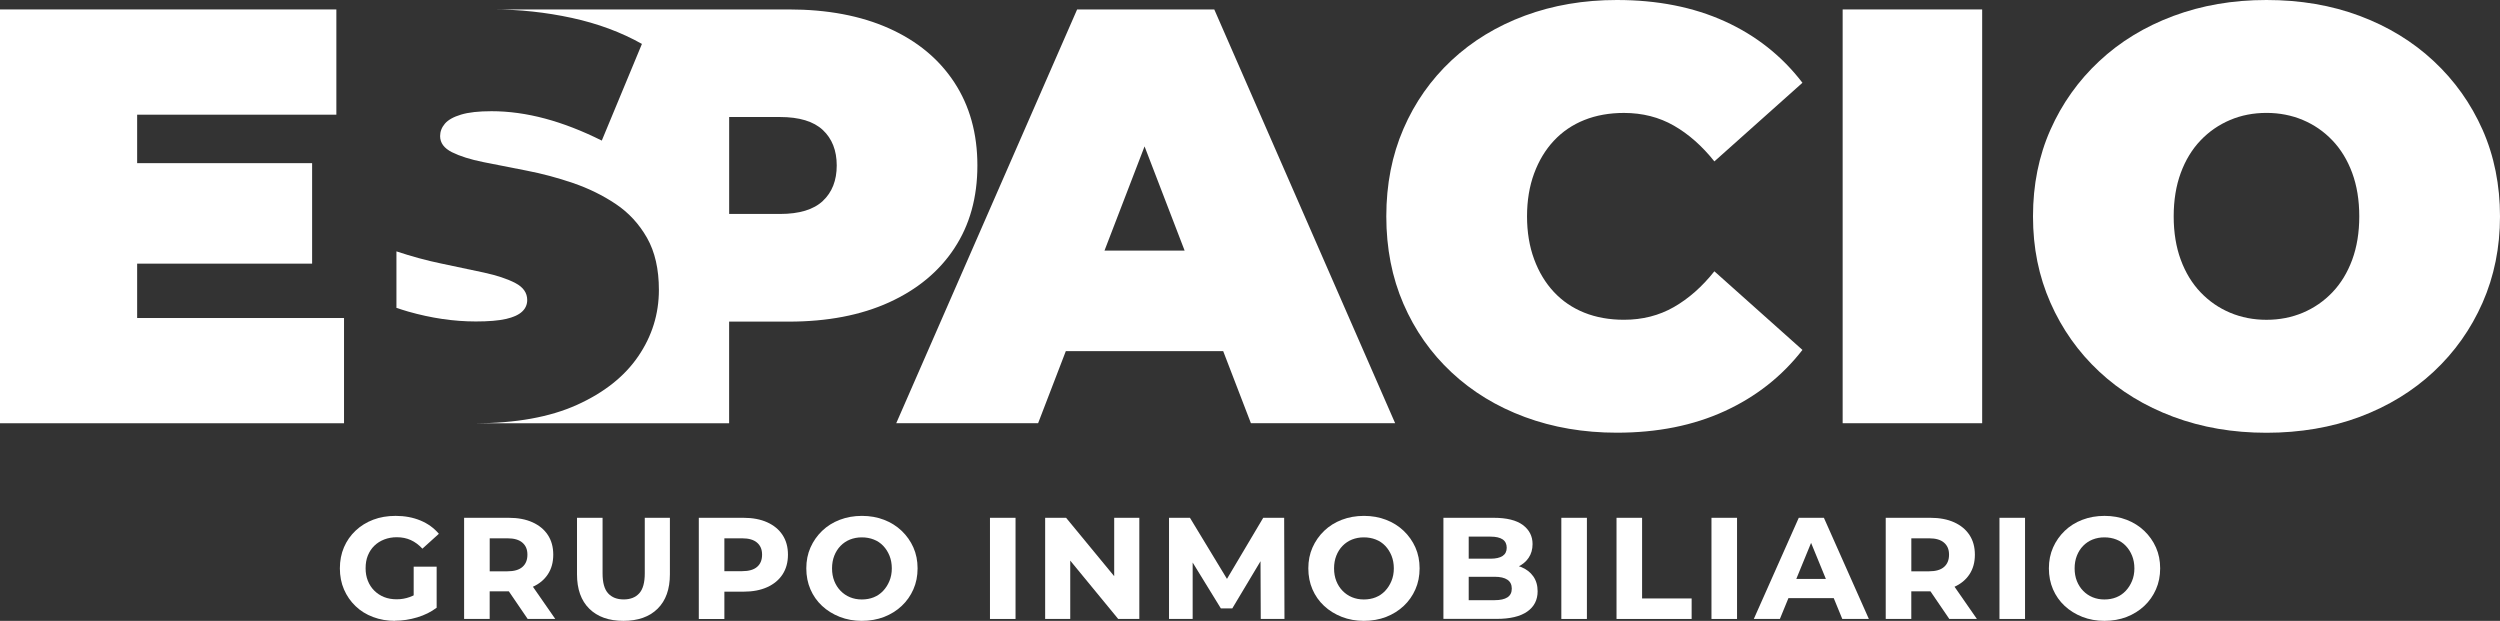 <?xml version="1.0" encoding="UTF-8"?>
<svg id="Capa_2" data-name="Capa 2" xmlns="http://www.w3.org/2000/svg" viewBox="0 0 741.16 184.06">
  <rect x="0" y="0" width="741.16" height="184.06" fill="#333333" stroke="none"/>
  <defs>
    <style>
      .cls-1 {
        fill: #fff;
        stroke-width: 0px;
      }
    </style>
  </defs>
  <g id="Capa_1-2" data-name="Capa 1">
    <g>
      <g>
        <polygon class="cls-1" points="40.66 78.16 92.53 78.16 92.53 48.37 40.66 48.37 40.66 34 99.72 34 99.72 2.8 0 2.8 0 125.48 101.99 125.48 101.99 94.28 40.66 94.28 40.66 78.16"/>
        <path class="cls-1" d="M282.93,73.6c4.56-6.89,6.83-15.07,6.83-24.54s-2.28-17.67-6.83-24.62c-4.56-6.95-11.01-12.29-19.36-16.03-8.36-3.74-18.26-5.61-29.71-5.61h-87.79c7.93,0,15.75.84,23.46,2.51,7.71,1.68,14.64,4.25,20.78,7.71l-11.9,28.66c-5.81-2.9-11.42-5.08-16.84-6.53-5.42-1.45-10.7-2.18-15.84-2.18-3.8,0-6.82.33-9.05,1.01-2.24.67-3.83,1.57-4.78,2.68-.95,1.12-1.42,2.35-1.42,3.69,0,2.01,1.17,3.6,3.52,4.78,2.35,1.17,5.45,2.15,9.3,2.93,3.85.78,8.1,1.62,12.74,2.51,4.63.89,9.24,2.12,13.83,3.69,4.58,1.57,8.8,3.63,12.65,6.2,3.85,2.57,6.95,5.92,9.3,10.06,2.35,4.14,3.52,9.28,3.52,15.42,0,7.15-2.04,13.72-6.12,19.69-4.08,5.98-10.14,10.78-18.18,14.41-8.04,3.63-18.16,5.45-30.33,5.45h75.45v-30.14h17.7c11.45,0,21.35-1.9,29.71-5.7,8.35-3.8,14.81-9.14,19.36-16.03ZM243.94,59.58c-2.75,2.57-6.98,3.85-12.7,3.85h-15.07v-28.74h15.07c5.72,0,9.96,1.29,12.7,3.85,2.74,2.57,4.12,6.08,4.12,10.51s-1.37,7.95-4.12,10.52Z"/>
        <path class="cls-1" d="M319.33,2.8l-53.63,122.67h42.06l8.22-21.38h46.65l8.22,21.38h42.76L359.99,2.8h-40.66ZM327.44,74.3l11.88-30.9,11.88,30.9h-23.75Z"/>
        <path class="cls-1" d="M460.68,41.71c2.51-2.69,5.52-4.73,9.02-6.13s7.42-2.1,11.74-2.1c5.49,0,10.43,1.26,14.81,3.77,4.38,2.51,8.38,6.05,12,10.6l26.11-23.31c-6.08-7.94-13.76-14.02-23.05-18.23-9.29-4.21-19.95-6.31-31.98-6.31-9.81,0-18.9,1.55-27.25,4.64-8.35,3.1-15.6,7.51-21.73,13.23-6.13,5.73-10.9,12.5-14.28,20.33-3.39,7.83-5.08,16.47-5.08,25.94s1.69,18.11,5.08,25.94c3.39,7.83,8.15,14.61,14.28,20.33,6.13,5.72,13.38,10.14,21.73,13.23,8.35,3.09,17.44,4.64,27.25,4.64,12.03,0,22.69-2.13,31.98-6.4,9.29-4.26,16.97-10.31,23.05-18.14l-26.11-23.31c-3.62,4.56-7.62,8.09-12,10.6-4.38,2.51-9.32,3.77-14.81,3.77-4.32,0-8.24-.7-11.74-2.1-3.5-1.4-6.51-3.45-9.02-6.13-2.51-2.69-4.47-5.93-5.87-9.73-1.4-3.8-2.1-8.03-2.1-12.7s.7-8.91,2.1-12.71c1.4-3.8,3.36-7.04,5.87-9.73Z"/>
        <rect class="cls-1" x="546.28" y="2.8" width="41.36" height="122.67"/>
        <path class="cls-1" d="M735.99,38.47c-3.45-7.77-8.27-14.55-14.46-20.33-6.19-5.78-13.49-10.25-21.91-13.41-8.41-3.16-17.64-4.73-27.69-4.73s-19.13,1.58-27.6,4.73c-8.47,3.16-15.8,7.62-21.99,13.41-6.19,5.78-11.01,12.56-14.46,20.33-3.45,7.77-5.17,16.33-5.17,25.68s1.72,17.76,5.17,25.59c3.45,7.83,8.26,14.63,14.46,20.42,6.19,5.78,13.52,10.25,21.99,13.41,8.47,3.16,17.67,4.73,27.6,4.73s19.28-1.58,27.69-4.73c8.41-3.16,15.71-7.62,21.91-13.41,6.19-5.78,11.01-12.59,14.46-20.42,3.44-7.83,5.17-16.36,5.17-25.59s-1.72-17.9-5.17-25.68ZM697.34,77.02c-1.4,3.8-3.36,7.01-5.87,9.64-2.51,2.63-5.43,4.64-8.76,6.05-3.33,1.4-6.92,2.1-10.78,2.1s-7.45-.7-10.78-2.1c-3.33-1.4-6.25-3.42-8.76-6.05-2.51-2.63-4.47-5.84-5.87-9.64-1.4-3.8-2.1-8.09-2.1-12.88s.7-9.08,2.1-12.88c1.4-3.8,3.36-7.01,5.87-9.64,2.51-2.63,5.43-4.64,8.76-6.05s6.92-2.1,10.78-2.1,7.45.7,10.78,2.1c3.33,1.4,6.25,3.42,8.76,6.05,2.51,2.63,4.47,5.84,5.87,9.64,1.4,3.8,2.1,8.09,2.1,12.88s-.7,9.08-2.1,12.88Z"/>
        <path class="cls-1" d="M150.01,94.56c2.18-.5,3.77-1.23,4.78-2.18,1.01-.95,1.51-2.1,1.51-3.44,0-2.12-1.17-3.8-3.52-5.03-2.35-1.23-5.45-2.26-9.3-3.1-3.85-.84-8.07-1.73-12.65-2.68-4.41-.91-8.85-2.13-13.3-3.61v16.75c1.16.38,2.31.76,3.5,1.1,6.87,1.96,13.55,2.93,20.03,2.93,3.8,0,6.79-.25,8.97-.75Z"/>
      </g>
      <g>
        <path class="cls-1" d="M117.12,184.06c-2.34,0-4.52-.38-6.53-1.14-2.01-.76-3.75-1.83-5.2-3.24-1.46-1.4-2.59-3.04-3.41-4.93-.81-1.88-1.22-3.97-1.22-6.25s.41-4.37,1.22-6.26c.81-1.88,1.96-3.53,3.45-4.93,1.48-1.4,3.23-2.48,5.23-3.24,2-.76,4.21-1.13,6.64-1.13,2.71,0,5.16.46,7.35,1.37,2.19.91,4.01,2.23,5.46,3.94l-4.88,4.41c-1.06-1.14-2.21-1.99-3.45-2.55-1.24-.56-2.62-.84-4.13-.84-1.34,0-2.59.22-3.73.66-1.14.44-2.13,1.07-2.96,1.88-.83.81-1.46,1.78-1.91,2.89s-.66,2.37-.66,3.77.22,2.58.66,3.7,1.08,2.11,1.91,2.93c.83.83,1.8,1.46,2.91,1.91,1.11.44,2.36.66,3.73.66s2.6-.22,3.85-.66c1.26-.44,2.51-1.18,3.77-2.21l4.24,5.36c-1.66,1.26-3.58,2.21-5.78,2.87-2.2.66-4.38.99-6.55.99ZM122.64,179.26v-11.27h6.81v12.21l-6.81-.94Z"/>
        <path class="cls-1" d="M137.59,183.5v-29.99h13.24c2.72,0,5.06.44,7.03,1.33,1.97.89,3.49,2.14,4.56,3.77,1.07,1.63,1.6,3.57,1.6,5.83s-.53,4.2-1.6,5.82c-1.07,1.63-2.59,2.88-4.56,3.75-1.97.87-4.31,1.31-7.03,1.31h-9.04l3.38-3.26v11.44h-7.58ZM145.18,172.88l-3.38-3.51h8.65c1.97,0,3.45-.43,4.43-1.29.99-.86,1.48-2.07,1.48-3.64s-.49-2.7-1.48-3.56c-.99-.86-2.46-1.29-4.43-1.29h-8.65l3.38-3.55v16.84ZM156.44,183.5l-7.45-10.92h8.05l7.58,10.92h-8.18Z"/>
        <path class="cls-1" d="M184.81,184.06c-4.31,0-7.68-1.2-10.11-3.6-2.43-2.4-3.64-5.8-3.64-10.2v-16.75h7.58v16.49c0,2.74.55,4.71,1.65,5.91,1.1,1.2,2.63,1.8,4.61,1.8s3.5-.6,4.6-1.8c1.1-1.2,1.65-3.17,1.65-5.91v-16.49h7.45v16.75c0,4.4-1.21,7.8-3.64,10.2-2.43,2.4-5.81,3.6-10.15,3.6Z"/>
        <path class="cls-1" d="M207.17,183.5v-29.99h13.24c2.72,0,5.06.44,7.03,1.33,1.97.89,3.49,2.14,4.56,3.77,1.07,1.63,1.6,3.57,1.6,5.83s-.53,4.2-1.6,5.85c-1.07,1.64-2.59,2.9-4.56,3.79-1.97.89-4.31,1.33-7.03,1.33h-9.04l3.38-3.34v11.44h-7.58ZM214.75,172.88l-3.38-3.55h8.65c1.97,0,3.45-.42,4.43-1.27.99-.84,1.48-2.05,1.48-3.62s-.49-2.7-1.48-3.56c-.99-.86-2.46-1.29-4.43-1.29h-8.65l3.38-3.55v16.84Z"/>
        <path class="cls-1" d="M255.49,184.06c-2.34,0-4.52-.39-6.53-1.18-2.01-.79-3.76-1.87-5.25-3.26-1.49-1.39-2.63-3.02-3.45-4.91-.81-1.88-1.22-3.95-1.22-6.21s.41-4.32,1.24-6.19c.83-1.87,1.98-3.51,3.45-4.93,1.47-1.41,3.21-2.51,5.23-3.28,2.01-.77,4.2-1.16,6.58-1.16s4.55.39,6.55,1.16c2,.77,3.74,1.86,5.23,3.28,1.48,1.42,2.64,3.06,3.47,4.93.83,1.87,1.24,3.93,1.24,6.19s-.41,4.33-1.24,6.21c-.83,1.89-1.98,3.53-3.47,4.93-1.49,1.4-3.23,2.48-5.23,3.26-2,.77-4.2,1.16-6.6,1.16ZM255.49,177.72c1.29,0,2.46-.21,3.53-.64,1.07-.43,2-1.06,2.78-1.89.79-.83,1.41-1.81,1.88-2.93s.71-2.38.71-3.75-.23-2.62-.68-3.75c-.46-1.13-1.08-2.11-1.86-2.93-.79-.83-1.72-1.46-2.81-1.88-1.08-.43-2.27-.64-3.55-.64s-2.42.22-3.49.64c-1.07.43-2.01,1.06-2.81,1.88-.8.83-1.42,1.81-1.86,2.93-.44,1.13-.66,2.38-.66,3.75s.22,2.61.66,3.73c.44,1.11,1.06,2.09,1.86,2.91.8.83,1.73,1.46,2.81,1.91,1.07.44,2.23.66,3.49.66Z"/>
        <path class="cls-1" d="M293.49,183.5v-29.99h7.58v29.99h-7.58Z"/>
        <path class="cls-1" d="M309.85,183.5v-29.99h6.21l17.26,20.95h-3v-20.95h7.45v29.99h-6.26l-17.22-20.95h3v20.95h-7.45Z"/>
        <path class="cls-1" d="M346.57,183.5v-29.99h6.21l12.64,20.86h-3.3l12.38-20.86h6.21l.09,29.99h-7.03l-.08-19.24h1.28l-9.64,16.11h-3.39l-9.9-16.11h1.54v19.24h-7.03Z"/>
        <path class="cls-1" d="M404.32,184.06c-2.34,0-4.52-.39-6.53-1.18-2.01-.79-3.76-1.87-5.25-3.26-1.49-1.39-2.63-3.02-3.45-4.91-.81-1.88-1.22-3.95-1.22-6.21s.41-4.32,1.24-6.19c.83-1.87,1.98-3.51,3.45-4.93,1.47-1.41,3.21-2.51,5.23-3.28,2.01-.77,4.2-1.16,6.58-1.16s4.55.39,6.55,1.16c2,.77,3.74,1.86,5.23,3.28,1.48,1.42,2.64,3.06,3.47,4.93.83,1.87,1.24,3.93,1.24,6.19s-.41,4.33-1.24,6.21c-.83,1.89-1.98,3.53-3.47,4.93-1.49,1.4-3.23,2.48-5.23,3.26-2,.77-4.2,1.16-6.6,1.16ZM404.32,177.72c1.29,0,2.46-.21,3.53-.64,1.07-.43,2-1.06,2.78-1.89.79-.83,1.41-1.81,1.88-2.93.47-1.13.71-2.38.71-3.75s-.23-2.62-.68-3.75c-.46-1.13-1.08-2.11-1.86-2.93-.79-.83-1.72-1.46-2.81-1.88-1.08-.43-2.27-.64-3.55-.64s-2.42.22-3.49.64c-1.07.43-2.01,1.06-2.81,1.88s-1.42,1.81-1.86,2.93c-.44,1.13-.66,2.38-.66,3.75s.22,2.61.66,3.73c.44,1.11,1.06,2.09,1.86,2.91.8.83,1.73,1.46,2.81,1.91,1.07.44,2.23.66,3.49.66Z"/>
        <path class="cls-1" d="M427.92,183.5v-29.99h14.91c3.86,0,6.74.72,8.65,2.14,1.91,1.43,2.87,3.31,2.87,5.65,0,1.57-.39,2.94-1.18,4.09-.79,1.16-1.88,2.06-3.28,2.7-1.4.64-3.03.96-4.88.96l.86-1.84c1.94,0,3.66.31,5.16.92,1.5.62,2.68,1.53,3.53,2.74.86,1.22,1.29,2.69,1.29,4.43,0,2.57-1.03,4.58-3.09,6.02-2.06,1.44-5.08,2.16-9.08,2.16h-15.76ZM435.42,177.93h7.67c1.69,0,2.96-.28,3.81-.84.86-.56,1.29-1.42,1.29-2.59s-.43-2.05-1.29-2.63c-.85-.58-2.13-.88-3.81-.88h-8.23v-5.36h7.03c1.57,0,2.76-.27,3.58-.81.81-.54,1.22-1.36,1.22-2.44s-.41-1.94-1.22-2.48c-.81-.54-2-.81-3.58-.81h-6.47v18.85Z"/>
        <path class="cls-1" d="M462.88,183.5v-29.99h7.58v29.99h-7.58Z"/>
        <path class="cls-1" d="M479.24,183.5v-29.99h7.58v23.91h14.69v6.08h-22.28Z"/>
        <path class="cls-1" d="M507.39,183.5v-29.99h7.58v29.99h-7.58Z"/>
        <path class="cls-1" d="M519.94,183.5l13.33-29.99h7.45l13.33,29.99h-7.88l-10.75-26.22h3l-10.75,26.22h-7.71ZM526.84,177.33l1.97-5.7h15.17l1.93,5.7h-19.07Z"/>
        <path class="cls-1" d="M559.05,183.5v-29.99h13.24c2.72,0,5.06.44,7.03,1.33,1.97.89,3.49,2.14,4.56,3.77,1.07,1.63,1.6,3.57,1.6,5.83s-.53,4.2-1.6,5.82c-1.07,1.63-2.59,2.88-4.56,3.75-1.97.87-4.31,1.31-7.03,1.31h-9.04l3.38-3.26v11.44h-7.58ZM566.64,172.88l-3.38-3.51h8.65c1.97,0,3.45-.43,4.43-1.29.99-.86,1.48-2.07,1.48-3.64s-.49-2.7-1.48-3.56c-.99-.86-2.46-1.29-4.43-1.29h-8.65l3.38-3.55v16.84ZM577.9,183.5l-7.45-10.92h8.05l7.58,10.92h-8.18Z"/>
        <path class="cls-1" d="M592.77,183.5v-29.99h7.58v29.99h-7.58Z"/>
        <path class="cls-1" d="M623.87,184.06c-2.34,0-4.52-.39-6.53-1.18-2.01-.79-3.76-1.87-5.25-3.26-1.49-1.39-2.63-3.02-3.45-4.91-.81-1.88-1.22-3.95-1.22-6.21s.41-4.32,1.24-6.19c.83-1.87,1.98-3.51,3.45-4.93,1.47-1.41,3.21-2.51,5.23-3.28,2.01-.77,4.2-1.16,6.58-1.16s4.55.39,6.55,1.16c2,.77,3.74,1.86,5.23,3.28,1.48,1.42,2.64,3.06,3.47,4.93.83,1.87,1.24,3.93,1.24,6.19s-.41,4.33-1.24,6.21c-.83,1.89-1.98,3.53-3.47,4.93-1.49,1.4-3.23,2.48-5.23,3.26-2,.77-4.2,1.16-6.6,1.16ZM623.87,177.72c1.29,0,2.46-.21,3.53-.64,1.07-.43,2-1.06,2.78-1.89.79-.83,1.41-1.81,1.88-2.93s.71-2.38.71-3.75-.23-2.62-.68-3.75c-.46-1.13-1.08-2.11-1.86-2.93-.79-.83-1.72-1.46-2.81-1.88-1.08-.43-2.27-.64-3.55-.64s-2.42.22-3.49.64c-1.07.43-2.01,1.06-2.81,1.88s-1.42,1.81-1.86,2.93c-.44,1.13-.66,2.38-.66,3.75s.22,2.61.66,3.73c.44,1.11,1.06,2.09,1.86,2.91.8.83,1.73,1.46,2.81,1.91,1.07.44,2.23.66,3.49.66Z"/>
      </g>
    </g>
  </g>
</svg>